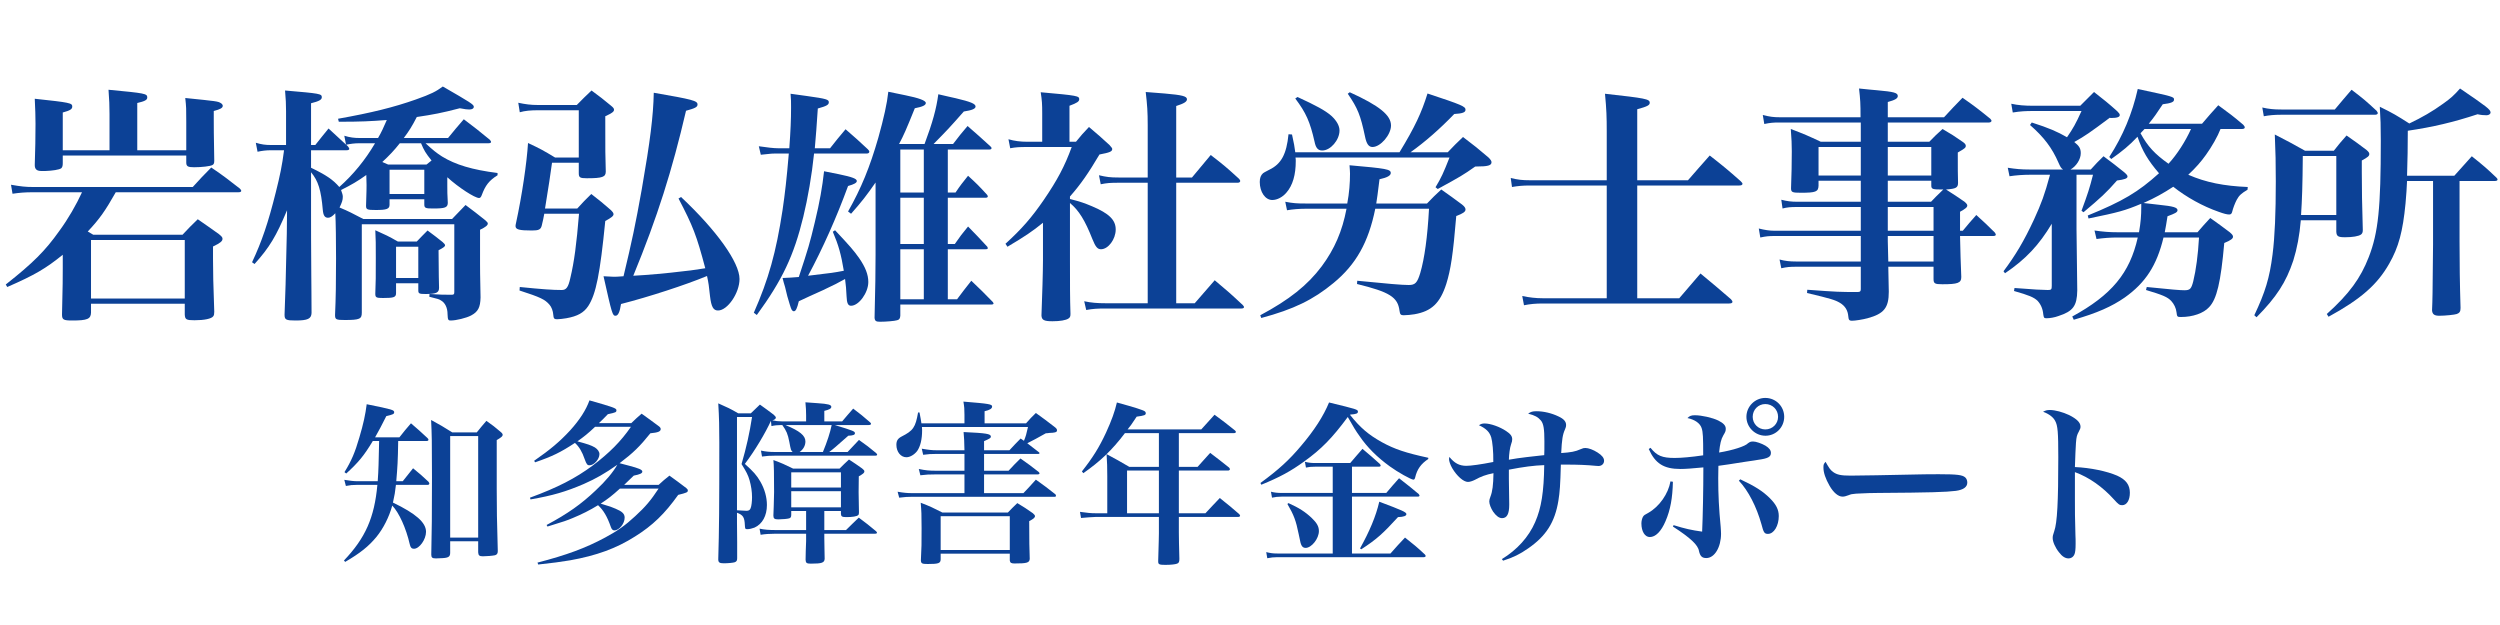 <?xml version="1.0" encoding="UTF-8"?>
<svg xmlns="http://www.w3.org/2000/svg" width="200" height="50" viewBox="0 0 200 50" fill="none">
  <rect width="200" height="50" fill="white"></rect>
  <path d="M194.644 14.48H192.564C192.544 14.98 192.504 15.58 192.444 16.26C192.224 18.54 191.884 19.78 191.144 21.08C190.184 22.78 188.844 23.94 186.284 25.34L186.144 25.12C187.944 23.5 188.844 22.26 189.504 20.56C190.264 18.6 190.464 16.64 190.464 11.26C190.464 9.98 190.444 9.56 190.384 8.54C191.444 9.06 191.744 9.24 192.744 9.88C193.784 9.38 194.584 8.92 195.444 8.3C196.064 7.86 196.304 7.64 196.804 7.08C198.944 8.54 199.244 8.76 199.244 9C199.244 9.12 199.104 9.22 198.924 9.22C198.704 9.22 198.464 9.2 198.204 9.14C196.264 9.78 194.644 10.16 192.624 10.46C192.624 11.98 192.604 12.52 192.564 14.06H196.344L197.744 12.5C198.644 13.22 198.904 13.44 199.704 14.2C199.784 14.28 199.804 14.32 199.804 14.36C199.804 14.44 199.724 14.48 199.564 14.48H196.764V19.34C196.764 21.04 196.784 22.72 196.844 24.64C196.844 24.92 196.764 25.04 196.544 25.12C196.384 25.18 195.604 25.26 195.144 25.26C194.744 25.26 194.584 25.14 194.564 24.82C194.604 23.82 194.604 23.82 194.644 19.58V14.48ZM186.904 17.62H184.064C183.964 18.82 183.764 19.88 183.464 20.84C182.884 22.58 182.124 23.76 180.524 25.38L180.344 25.22C181.224 23.36 181.564 22.24 181.804 20.36C181.984 18.94 182.064 17.06 182.064 14.52C182.064 13.06 182.044 12.18 181.984 10.76C183.044 11.3 183.364 11.48 184.404 12.06H186.704C187.124 11.52 187.264 11.36 187.724 10.84C188.444 11.34 188.664 11.5 189.324 12C189.484 12.14 189.544 12.22 189.544 12.32C189.544 12.48 189.424 12.58 188.944 12.84C188.944 13.28 188.944 13.28 188.944 13.74C188.944 14.96 188.964 16.58 189.024 18.4C189.024 18.58 188.984 18.68 188.884 18.76C188.684 18.9 188.204 18.98 187.604 18.98C187.044 18.98 186.924 18.9 186.904 18.54V17.62ZM186.904 17.2V12.48H184.224C184.204 14.86 184.164 15.98 184.084 17.2H186.904ZM181.104 9.3L180.984 8.6C181.504 8.72 181.904 8.76 182.504 8.76H186.784C187.364 8.06 187.544 7.86 188.124 7.18C189.024 7.86 189.284 8.08 190.124 8.86C190.184 8.96 190.224 9 190.224 9.04C190.224 9.12 190.144 9.18 190.004 9.18H182.504C181.924 9.18 181.524 9.22 181.104 9.3Z" fill="#0C4196"></path>
  <path d="M169.401 18.58H171.121C171.261 17.76 171.301 17.26 171.301 16.54C171.301 16.52 171.301 16.4 171.301 16.3C169.961 16.86 169.501 16.98 167.081 17.48L167.021 17.24C169.821 16.1 171.061 15.36 172.721 13.86C171.841 12.84 171.381 12.06 171.001 10.94C170.341 11.64 169.801 12.08 168.901 12.72L168.741 12.56C169.841 10.86 170.581 9.08 171.021 7.12C173.921 7.74 173.921 7.74 173.921 7.98C173.921 8.16 173.681 8.26 173.021 8.34C172.521 9.1 172.321 9.38 171.901 9.9H176.161C176.721 9.24 176.901 9.04 177.461 8.42C178.361 9.08 178.641 9.28 179.461 9.98C179.541 10.06 179.581 10.14 179.581 10.2C179.581 10.28 179.481 10.32 179.341 10.32H177.641C177.421 10.9 176.941 11.74 176.481 12.38C176.081 12.94 175.681 13.4 175.061 13.98C176.481 14.6 177.921 14.88 179.821 14.96L179.801 15.18C179.321 15.46 179.121 15.64 178.941 15.98C178.801 16.24 178.641 16.66 178.581 16.92C178.541 17.1 178.461 17.16 178.341 17.16C178.161 17.16 177.921 17.1 177.481 16.94C176.221 16.5 174.921 15.78 173.861 14.94C173.061 15.46 172.421 15.82 171.481 16.24C172.421 16.34 172.421 16.34 172.701 16.38C173.881 16.5 174.201 16.6 174.201 16.82C174.201 16.98 174.001 17.08 173.401 17.3C173.301 17.92 173.261 18.18 173.181 18.58H175.801C176.241 18.08 176.361 17.92 176.821 17.44C177.521 17.94 177.721 18.08 178.381 18.58C178.561 18.74 178.641 18.82 178.641 18.94C178.641 19.08 178.481 19.22 177.941 19.44C177.661 22.6 177.341 23.94 176.721 24.58C176.281 25.06 175.421 25.36 174.481 25.36C174.181 25.36 174.161 25.34 174.121 24.98C174.081 24.64 173.921 24.32 173.701 24.08C173.401 23.76 173.021 23.6 171.681 23.2L171.741 22.96C173.661 23.16 174.441 23.22 174.741 23.22C175.201 23.22 175.301 23.12 175.461 22.5C175.681 21.6 175.841 20.4 175.921 19H173.081C172.541 21.24 171.641 22.62 169.981 23.8C168.941 24.52 167.781 25.04 165.901 25.58L165.781 25.32C168.921 23.6 170.381 21.86 171.021 19H169.401C168.821 19 168.301 19.04 167.721 19.12L167.561 18.44C168.261 18.54 168.741 18.58 169.401 18.58ZM175.281 10.32H171.561C171.421 10.48 171.381 10.52 171.241 10.66C171.821 11.72 172.381 12.32 173.481 13.1C174.161 12.36 174.841 11.3 175.281 10.32ZM168.861 9.44L168.781 9.42C167.201 10.6 166.801 10.88 165.941 11.36C166.341 11.68 166.461 11.88 166.461 12.26C166.461 12.74 166.101 13.3 165.641 13.56H167.261C167.701 13.08 167.821 12.94 168.281 12.5C169.041 13.06 169.261 13.24 169.961 13.8C170.141 13.96 170.201 14.04 170.201 14.12C170.201 14.28 169.961 14.36 169.361 14.44C168.481 15.44 168.081 15.8 166.681 16.98L166.521 16.86C167.021 15.5 167.161 15.08 167.441 13.98H166.121V18.34C166.161 22.2 166.161 22.2 166.181 23.24C166.161 24.48 165.841 24.9 164.681 25.28C164.361 25.4 163.981 25.46 163.721 25.46C163.521 25.46 163.501 25.42 163.461 25.14C163.421 24.7 163.261 24.34 163.001 24.06C162.701 23.78 162.321 23.62 161.121 23.28L161.161 23.04C163.061 23.18 163.061 23.18 163.821 23.2C164.101 23.2 164.141 23.16 164.141 22.86V17.9C163.121 19.6 162.081 20.72 160.401 21.86L160.281 21.7C161.241 20.42 161.921 19.28 162.721 17.56C163.321 16.24 163.561 15.6 164.001 13.98H162.401C161.841 13.98 161.281 14.02 160.761 14.1L160.621 13.42C161.261 13.52 161.701 13.56 162.341 13.56H165.041C164.881 13.44 164.841 13.38 164.681 13.02C164.161 11.82 163.501 10.96 162.401 10L162.541 9.8C163.921 10.24 164.601 10.54 165.361 10.98C165.841 10.28 166.061 9.9 166.521 8.88H162.681C162.041 8.88 161.641 8.9 161.021 9L160.901 8.3C161.461 8.42 161.981 8.46 162.641 8.46H166.421C166.941 7.94 166.941 7.94 167.521 7.36C168.361 8.02 168.621 8.22 169.381 8.9C169.521 9.04 169.581 9.12 169.581 9.2C169.581 9.36 169.381 9.44 168.861 9.44Z" fill="#0C4196"></path>
  <path d="M148.863 16.56H143.763C143.243 16.56 142.983 16.58 142.603 16.68L142.503 15.98C142.983 16.1 143.303 16.14 143.783 16.14H148.863V14.46H145.483V14.86C145.463 15.34 145.263 15.42 144.063 15.42C143.383 15.42 143.283 15.38 143.283 15.06C143.323 13.96 143.343 13.1 143.343 12.1C143.343 11.54 143.323 11.12 143.263 10.32C144.323 10.72 144.643 10.86 145.663 11.34H148.863V10.64C148.863 10.44 148.863 10.3 148.863 9.8H142.363C141.843 9.8 141.623 9.82 141.143 9.92L141.023 9.2C141.583 9.34 141.883 9.38 142.363 9.38H148.843C148.843 8.26 148.823 7.98 148.723 7.08C149.343 7.14 149.843 7.2 150.163 7.22C151.503 7.34 151.823 7.42 151.823 7.68C151.823 7.88 151.603 8 151.023 8.16V9.38H155.523C156.163 8.68 156.363 8.48 157.003 7.82C158.003 8.52 158.283 8.74 159.223 9.5C159.283 9.58 159.323 9.62 159.323 9.66C159.323 9.74 159.223 9.8 159.123 9.8H151.023V11.34H154.343C154.783 10.88 154.923 10.76 155.403 10.32C156.123 10.74 156.343 10.88 157.003 11.34C157.183 11.46 157.263 11.56 157.263 11.66C157.263 11.82 157.183 11.88 156.623 12.2C156.623 13.78 156.623 13.78 156.643 14.62C156.643 15.02 156.483 15.1 155.683 15.16C156.523 15.7 156.523 15.7 157.163 16.14C157.323 16.28 157.383 16.36 157.383 16.44C157.383 16.58 157.243 16.7 156.803 16.94V18.46H157.023C157.483 17.9 157.643 17.72 158.103 17.2C158.763 17.8 158.963 17.98 159.583 18.6C159.623 18.66 159.663 18.72 159.663 18.78C159.663 18.84 159.583 18.88 159.463 18.88H156.803C156.843 20.38 156.843 20.84 156.903 22.16C156.903 22.64 156.623 22.74 155.383 22.74C154.783 22.74 154.683 22.68 154.683 22.32V21.34H151.063C151.083 22.5 151.083 22.5 151.103 23.34C151.103 24.62 150.723 25.1 149.403 25.46C149.023 25.56 148.423 25.66 148.143 25.66C147.943 25.66 147.883 25.58 147.863 25.3C147.823 24.84 147.623 24.48 147.183 24.22C146.803 24 146.503 23.9 144.563 23.44L144.583 23.18C147.063 23.36 147.163 23.36 148.563 23.36C148.583 23.36 148.603 23.36 148.623 23.36C148.803 23.36 148.863 23.3 148.863 23.14V21.34H143.663C143.203 21.34 142.943 21.36 142.503 21.46L142.363 20.76C142.803 20.88 143.183 20.92 143.663 20.92H148.863V18.88H141.963C141.523 18.88 141.283 18.9 140.823 19L140.703 18.28C141.183 18.4 141.563 18.46 141.963 18.46H148.863V16.56ZM148.863 14.04V11.76H145.483V14.04H148.863ZM151.023 16.14H154.483C154.863 15.74 154.863 15.74 155.463 15.16C154.583 15.16 154.503 15.14 154.503 14.82V14.46H151.023V16.14ZM154.503 14.04V11.76H151.023V14.04H154.503ZM151.023 16.56V18.46H154.683V16.56H151.023ZM154.683 18.88H151.023V19.28L151.063 20.92H154.683V18.88Z" fill="#0C4196"></path>
  <path d="M130.979 14.42H135.039C135.799 13.54 136.039 13.28 136.779 12.44C137.879 13.3 138.219 13.58 139.259 14.5C139.359 14.6 139.399 14.66 139.399 14.7C139.399 14.8 139.299 14.84 139.139 14.84H130.979V23.86H134.339C135.079 23 135.319 22.72 136.039 21.88C137.099 22.76 137.439 23.04 138.479 23.94C138.559 24.04 138.599 24.1 138.599 24.14C138.599 24.24 138.499 24.28 138.319 24.28H123.439C122.839 24.28 122.419 24.32 121.919 24.42L121.779 23.68C122.359 23.8 122.859 23.86 123.439 23.86H128.539V14.84H122.399C121.799 14.84 121.419 14.88 120.959 14.96L120.859 14.24C121.439 14.38 121.779 14.42 122.379 14.42H128.539V10.5C128.539 9.38 128.519 8.76 128.399 7.5C131.639 7.86 131.979 7.92 131.979 8.22C131.979 8.42 131.779 8.52 130.979 8.74V14.42Z" fill="#0C4196"></path>
  <path d="M112.841 12.18H115.821C116.321 11.64 116.501 11.48 117.041 10.96C117.961 11.66 118.241 11.88 119.081 12.6C119.261 12.78 119.321 12.88 119.321 12.98C119.321 13.24 119.021 13.32 118.121 13.32H118.021C117.021 14.02 116.881 14.1 115.021 15.12L114.841 14.98C115.321 14.18 115.461 13.86 115.961 12.6H103.641C103.661 12.72 103.661 12.82 103.661 12.88C103.661 13.98 103.421 14.82 102.921 15.4C102.621 15.76 102.181 16 101.781 16C101.221 16 100.781 15.36 100.781 14.56C100.781 14.24 100.861 14.02 101.041 13.86C101.141 13.8 101.141 13.78 101.541 13.58C102.501 13.12 102.921 12.34 103.081 10.74L103.361 10.76C103.521 11.48 103.561 11.72 103.621 12.18H111.961C113.201 10.14 113.721 9.02 114.201 7.48C116.981 8.4 117.241 8.52 117.241 8.78C117.241 9 116.981 9.08 116.341 9.12C115.181 10.32 114.021 11.34 112.841 12.18ZM110.101 16.28H114.161C114.641 15.78 114.801 15.62 115.301 15.16C116.041 15.68 116.261 15.84 116.961 16.36C117.161 16.52 117.241 16.64 117.241 16.76C117.241 16.94 117.041 17.08 116.501 17.28C116.241 20.38 116.061 21.56 115.701 22.72C115.201 24.26 114.521 24.9 113.161 25.14C112.921 25.18 112.521 25.22 112.301 25.22C112.061 25.22 112.001 25.16 111.961 24.86C111.821 23.76 111.161 23.36 108.561 22.72L108.581 22.46C111.001 22.7 112.161 22.8 112.701 22.8C113.221 22.8 113.381 22.62 113.621 21.84C113.961 20.68 114.201 18.94 114.321 16.7H110.021C109.481 19.38 108.481 21.16 106.681 22.64C105.061 23.98 103.501 24.74 100.901 25.44L100.821 25.22C103.141 23.98 104.601 22.82 105.741 21.3C106.761 19.92 107.381 18.5 107.721 16.7H104.421C103.961 16.7 103.421 16.74 102.961 16.82L102.821 16.14C103.441 16.26 103.761 16.28 104.421 16.28H107.781C107.941 15.42 108.001 14.64 108.001 13.88C108.001 13.74 107.981 13.5 107.961 13.22C110.921 13.48 111.261 13.54 111.261 13.84C111.261 14.04 111.001 14.2 110.361 14.34C110.221 15.48 110.161 15.9 110.101 16.28ZM103.621 7.88L103.801 7.76C105.281 8.44 106.021 8.84 106.501 9.26C106.921 9.64 107.161 10.06 107.161 10.44C107.161 11.2 106.441 12.04 105.781 12.04C105.441 12.04 105.261 11.84 105.161 11.32C104.801 9.74 104.481 9.02 103.621 7.88ZM107.821 7.5L107.981 7.38C110.361 8.46 111.281 9.22 111.281 10.04C111.281 10.78 110.441 11.76 109.801 11.76C109.501 11.76 109.321 11.52 109.201 10.92C108.841 9.22 108.621 8.66 107.821 7.5Z" fill="#0C4196"></path>
  <path d="M85.597 15.72V15.92C86.457 16.14 86.737 16.24 87.358 16.5C88.737 17.08 89.257 17.6 89.257 18.36C89.257 19.14 88.657 19.94 88.078 19.94C87.797 19.94 87.638 19.74 87.397 19.14C86.797 17.62 86.317 16.84 85.597 16.24V20.68C85.597 22.74 85.597 23.86 85.638 25.12C85.638 25.32 85.597 25.4 85.478 25.48C85.278 25.62 84.797 25.7 84.198 25.7C83.517 25.7 83.338 25.6 83.317 25.24C83.377 23.62 83.438 21.74 83.438 20.84V17.82C82.578 18.52 81.978 18.92 80.597 19.74L80.438 19.5C81.737 18.32 82.537 17.4 83.498 16C84.578 14.42 85.177 13.3 85.737 11.76H82.157C81.498 11.76 81.257 11.78 80.817 11.86L80.677 11.14C81.157 11.28 81.638 11.34 82.177 11.34H83.377V9.06C83.377 8.32 83.358 8.04 83.257 7.38C86.218 7.64 86.338 7.68 86.338 7.94C86.338 8.12 86.157 8.24 85.558 8.46V11.34H86.078C86.517 10.8 86.638 10.66 87.118 10.16C87.858 10.78 88.078 10.98 88.757 11.6C88.938 11.8 88.978 11.86 88.978 11.92C88.978 12.12 88.797 12.2 87.957 12.36C87.078 13.84 86.478 14.72 85.597 15.72ZM91.817 14.62H89.478C88.817 14.62 88.558 14.64 88.058 14.74L87.918 14.02C88.517 14.16 88.817 14.2 89.478 14.2H91.817V10.02C91.817 8.94 91.778 8.4 91.657 7.36C92.317 7.42 92.838 7.46 93.177 7.48C94.578 7.6 94.957 7.7 94.957 7.94C94.957 8.14 94.718 8.28 94.097 8.48V14.2H95.358C96.017 13.42 96.218 13.18 96.858 12.4C97.877 13.18 98.177 13.44 99.118 14.3C99.198 14.38 99.218 14.44 99.218 14.48C99.218 14.56 99.138 14.62 99.017 14.62H94.097V24.26H95.578C96.338 23.38 96.338 23.38 97.177 22.42C98.157 23.24 98.457 23.5 99.418 24.4C99.498 24.48 99.517 24.52 99.517 24.58C99.517 24.64 99.438 24.68 99.317 24.68H88.498C87.778 24.68 87.438 24.7 86.897 24.8L86.737 24.1C87.297 24.22 87.797 24.26 88.478 24.26H91.817V14.62Z" fill="#0C4196"></path>
  <path d="M75.825 15.4H76.445C76.845 14.8 76.985 14.64 77.445 14.06C78.125 14.68 78.325 14.88 78.965 15.58C79.005 15.64 79.025 15.68 79.025 15.7C79.025 15.78 78.965 15.82 78.845 15.82H75.825V19.52H76.385C76.805 18.92 76.945 18.72 77.445 18.12C78.125 18.82 78.345 19.04 78.985 19.74C79.005 19.78 79.025 19.82 79.025 19.84C79.025 19.92 78.965 19.94 78.825 19.94H75.825V23.94H76.565C77.105 23.22 77.105 23.22 77.705 22.46C78.465 23.18 78.705 23.42 79.425 24.16C79.465 24.22 79.485 24.26 79.485 24.28C79.485 24.32 79.425 24.36 79.345 24.36H72.025V25.26C72.005 25.48 71.945 25.58 71.765 25.62C71.585 25.68 70.865 25.74 70.405 25.74C70.085 25.74 69.985 25.68 69.965 25.42C70.025 22.78 70.045 21.92 70.045 20.38V14.6C69.305 15.66 68.985 16.08 68.085 17.1L67.845 16.92C68.905 15.04 69.585 13.38 70.265 11.02C70.705 9.44 70.965 8.28 71.065 7.34C71.665 7.46 72.125 7.56 72.425 7.62C73.505 7.84 74.065 8.04 74.065 8.24C74.065 8.42 73.805 8.54 73.185 8.66C72.465 10.44 72.305 10.8 71.925 11.52H73.965C74.605 9.8 74.905 8.72 75.065 7.54C75.685 7.68 76.165 7.8 76.465 7.86C77.645 8.14 78.045 8.3 78.045 8.52C78.045 8.7 77.765 8.82 77.105 8.92C75.865 10.32 75.865 10.32 74.685 11.52H76.245C76.725 10.88 76.885 10.7 77.405 10.08C78.205 10.78 78.465 11 79.245 11.72C79.305 11.78 79.325 11.82 79.325 11.84C79.325 11.92 79.265 11.96 79.165 11.96H75.825V15.4ZM72.025 15.82V19.52H73.905V15.82H72.025ZM72.025 15.4H73.905V11.96H72.025V15.4ZM72.025 23.94H73.905V19.94H72.025V23.94ZM62.985 23.7L62.805 22.96C62.725 22.72 62.665 22.48 62.605 22.24C63.165 22.22 63.365 22.2 63.905 22.16C64.685 19.8 64.765 19.52 65.185 17.78C65.585 16.12 65.785 14.96 65.925 13.7C66.465 13.8 66.865 13.9 67.125 13.94C68.185 14.16 68.545 14.3 68.545 14.48C68.545 14.62 68.345 14.74 67.845 14.88C66.905 17.44 65.825 19.86 64.645 22.06C66.665 21.82 66.665 21.82 67.505 21.66C67.285 20.34 67.085 19.62 66.625 18.54L66.805 18.42C68.005 19.7 68.285 20.02 68.725 20.64C69.225 21.36 69.465 21.96 69.465 22.56C69.465 23.42 68.705 24.46 68.085 24.46C67.845 24.46 67.745 24.26 67.725 23.7C67.705 23.14 67.665 22.82 67.605 22.32C67.025 22.64 66.725 22.8 65.825 23.22C64.885 23.64 64.585 23.78 63.905 24.1C63.765 24.68 63.665 24.9 63.505 24.9C63.445 24.9 63.385 24.86 63.325 24.76C63.265 24.66 63.125 24.18 62.985 23.7ZM62.245 11.86H63.145C63.245 10.46 63.285 9.58 63.285 8.58C63.285 8.14 63.285 7.98 63.245 7.5C63.805 7.58 64.265 7.64 64.545 7.68C66.125 7.9 66.305 7.96 66.305 8.18C66.305 8.38 66.145 8.48 65.425 8.68C65.325 10.2 65.285 10.7 65.185 11.86H66.405C66.925 11.2 67.085 11 67.645 10.34C68.445 11.04 68.685 11.24 69.425 11.94C69.505 12.02 69.545 12.08 69.545 12.14C69.545 12.22 69.465 12.28 69.365 12.28H65.125C64.945 14.02 64.625 15.86 64.265 17.34C63.505 20.46 62.585 22.4 60.545 25.2L60.305 25.02C61.485 22.34 62.085 20.2 62.605 16.8C62.805 15.42 62.925 14.38 63.105 12.28H62.065C61.845 12.28 61.745 12.28 60.865 12.38L60.705 11.7C61.365 11.8 61.925 11.86 62.245 11.86Z" fill="#0C4196"></path>
  <path d="M54.282 15.88L54.482 15.76C57.342 18.44 59.162 21 59.162 22.32C59.162 23.44 58.202 24.84 57.442 24.84C57.062 24.84 56.902 24.54 56.802 23.7C56.722 22.92 56.682 22.62 56.562 22.08C54.822 22.8 51.942 23.74 49.682 24.32C49.582 24.98 49.442 25.26 49.242 25.26C49.002 25.26 48.962 25.14 48.282 22.1C48.682 22.12 48.922 22.14 49.082 22.14C49.242 22.14 49.402 22.14 49.882 22.1C50.562 19.26 50.822 18.04 51.342 15.14C52.022 11.24 52.262 9.28 52.302 7.42C55.422 7.96 55.802 8.06 55.802 8.36C55.802 8.56 55.622 8.66 54.882 8.86C53.762 13.66 52.602 17.34 50.662 22.06C51.802 22 53.382 21.86 54.662 21.7C55.202 21.64 55.262 21.64 56.022 21.52C56.162 21.5 56.202 21.5 56.422 21.46C55.722 18.82 55.442 18.1 54.282 15.88ZM43.602 16.68H46.182C46.662 16.16 46.802 16 47.302 15.52C48.022 16.08 48.222 16.24 48.862 16.8C49.022 16.96 49.082 17.04 49.082 17.14C49.082 17.28 48.902 17.42 48.422 17.68C48.002 21.92 47.682 23.52 47.062 24.48C46.702 25.02 46.202 25.3 45.302 25.46C45.062 25.5 44.742 25.54 44.562 25.54C44.342 25.54 44.282 25.48 44.262 25.18C44.242 24.88 44.122 24.56 43.962 24.38C43.602 23.96 43.242 23.78 41.562 23.24L41.582 22.96C43.362 23.14 44.222 23.2 44.942 23.2C45.302 23.2 45.462 22.98 45.622 22.26C45.942 20.92 46.122 19.52 46.322 17.1H43.542C43.482 17.46 43.442 17.6 43.342 18.04C43.262 18.36 43.102 18.44 42.562 18.44C41.522 18.44 41.242 18.36 41.242 18.08C41.242 18.02 41.262 17.92 41.282 17.84C41.762 15.62 42.142 13.04 42.242 11.44C43.182 11.88 43.482 12.04 44.402 12.6H46.302V8.82H43.062C42.442 8.82 42.002 8.86 41.582 8.98L41.462 8.22C42.022 8.34 42.462 8.4 43.042 8.4H46.142C46.642 7.88 46.802 7.74 47.322 7.24C48.022 7.76 48.242 7.92 48.862 8.44C49.062 8.6 49.122 8.68 49.122 8.78C49.122 8.94 48.942 9.06 48.422 9.3C48.422 12.36 48.422 12.36 48.462 13.72C48.462 14.16 48.202 14.26 46.942 14.26C46.402 14.26 46.302 14.2 46.302 13.86V13.02H44.162C44.002 14.14 43.922 14.74 43.602 16.68Z" fill="#0C4196"></path>
  <path d="M28.764 11.04H30.244C30.524 10.56 30.684 10.2 30.944 9.6C29.644 9.7 28.884 9.74 27.104 9.74L27.044 9.5C29.744 9.02 31.504 8.58 33.264 7.96C34.504 7.52 34.884 7.32 35.424 6.92C37.644 8.2 37.904 8.36 37.904 8.54C37.904 8.68 37.764 8.76 37.544 8.76C37.384 8.76 37.204 8.74 36.784 8.66C35.324 9.04 34.684 9.16 33.344 9.36C32.964 10.1 32.724 10.48 32.304 11.04H35.844C36.384 10.38 36.544 10.18 37.104 9.54C38.004 10.22 38.284 10.44 39.184 11.18C39.244 11.26 39.284 11.3 39.284 11.36C39.284 11.42 39.204 11.46 39.084 11.46H34.044C34.624 12 34.924 12.24 35.364 12.52C36.444 13.18 37.764 13.58 39.804 13.84V14.02C39.124 14.44 38.824 14.84 38.544 15.6C38.484 15.76 38.424 15.84 38.324 15.84C37.984 15.84 36.684 15 35.784 14.18C35.784 14.72 35.784 14.78 35.784 14.88C35.784 15.28 35.784 15.54 35.824 16.24C35.804 16.6 35.624 16.68 34.644 16.68C34.024 16.68 33.944 16.64 33.944 16.34V15.94H31.164V16.38C31.164 16.72 30.924 16.8 30.064 16.8C29.364 16.8 29.284 16.76 29.284 16.46C29.324 15.18 29.324 15.1 29.324 14.8C29.324 14.62 29.324 14.6 29.304 14C28.604 14.5 28.124 14.78 27.284 15.2C27.384 15.46 27.424 15.62 27.424 15.74C27.424 16 27.364 16.18 27.164 16.6C27.884 16.9 28.184 17.06 29.064 17.52H36.164C36.624 17.04 36.764 16.9 37.244 16.4C37.944 16.92 38.144 17.08 38.824 17.62C38.964 17.74 39.024 17.82 39.024 17.88C39.024 18.02 38.864 18.16 38.404 18.38V21.08C38.404 21.66 38.404 21.72 38.444 23.8C38.424 24.6 38.244 24.94 37.684 25.24C37.304 25.44 36.484 25.64 36.064 25.64C35.844 25.64 35.824 25.58 35.804 25.14C35.804 24.62 35.604 24.22 35.284 24.04C35.104 23.92 35.044 23.92 34.344 23.74L34.364 23.52C35.264 23.58 35.504 23.58 36.124 23.58C36.304 23.58 36.344 23.54 36.344 23.36V17.94H28.944V25.02C28.944 25.52 28.764 25.6 27.584 25.6C26.884 25.6 26.804 25.56 26.804 25.2C26.864 23.84 26.884 22.6 26.884 20.68C26.884 19.32 26.864 17.74 26.824 17.06C26.584 17.32 26.404 17.42 26.244 17.42C25.984 17.42 25.864 17.24 25.824 16.8C25.684 15.2 25.464 14.48 24.884 13.78V17.14C24.884 18.12 24.884 19.76 24.904 22.06C24.904 22.64 24.924 23.64 24.924 25.04C24.904 25.5 24.624 25.64 23.644 25.64C22.884 25.64 22.764 25.58 22.764 25.18C22.844 23.06 22.844 23.06 22.944 18.68L22.964 16.82C22.084 18.92 21.564 19.78 20.364 21.12L20.164 20.98C20.944 19.32 21.444 17.86 22.064 15.38C22.404 14.02 22.564 13.26 22.724 12.02H21.664C21.304 12.02 20.964 12.06 20.604 12.14L20.464 11.42C20.924 11.56 21.244 11.6 21.664 11.6H22.884V8.9C22.884 8.3 22.864 7.96 22.804 7.24C25.604 7.48 25.744 7.5 25.744 7.78C25.744 7.98 25.524 8.1 24.884 8.26V11.6H25.224C25.684 11.02 25.824 10.84 26.284 10.28C26.844 10.8 27.364 11.28 27.844 11.72C27.904 11.82 27.944 11.86 27.944 11.9C27.944 11.98 27.864 12.02 27.724 12.02H24.884C24.884 12.36 24.884 12.6 24.884 12.82C24.884 13.04 24.884 13.22 24.884 13.42C26.124 14.02 26.644 14.38 27.144 14.96C28.264 13.96 29.204 12.82 30.004 11.46H28.764C28.364 11.46 28.064 11.5 27.684 11.58L27.544 10.86C28.004 11 28.344 11.04 28.764 11.04ZM30.584 12.96L31.044 13.16H34.124L34.524 12.84C34.044 12.24 33.924 12.04 33.684 11.46H31.984C31.524 12.04 31.164 12.42 30.584 12.96ZM33.944 15.52V13.58H31.164V15.52H33.944ZM31.684 22.66V23.44C31.684 23.78 31.524 23.84 30.644 23.84C30.104 23.84 30.024 23.8 30.024 23.5C30.064 22.46 30.064 22.26 30.064 20.62C30.064 19.42 30.064 19.22 30.024 18.42C30.824 18.78 31.064 18.88 31.824 19.32H33.344C33.704 18.94 33.824 18.82 34.204 18.44C34.744 18.84 34.904 18.96 35.404 19.36C35.544 19.48 35.604 19.56 35.604 19.62C35.604 19.72 35.504 19.8 35.084 20.02C35.104 22.3 35.104 22.3 35.124 23.02C35.124 23.42 34.904 23.52 34.044 23.52C33.524 23.52 33.464 23.48 33.464 23.22V22.66H31.684ZM31.684 19.74V22.24H33.464V19.74H31.684Z" fill="#0C4196"></path>
  <path d="M8.761 12.02V9.12C8.761 8.42 8.741 8.02 8.681 7.18C11.601 7.46 11.781 7.48 11.781 7.8C11.781 8 11.581 8.1 10.981 8.24V12.02H14.901V9.72C14.901 8.68 14.901 8.58 14.821 7.84C17.361 8.1 17.441 8.1 17.681 8.26C17.761 8.3 17.821 8.4 17.821 8.46C17.821 8.64 17.621 8.74 17.101 8.88C17.101 9.2 17.101 9.5 17.101 9.62C17.101 10.34 17.101 10.44 17.141 12.86C17.141 13.06 17.101 13.14 17.001 13.2C16.821 13.3 16.141 13.38 15.521 13.38C15.021 13.38 14.901 13.3 14.901 13V12.44H5.021V13.06C5.021 13.28 4.981 13.38 4.901 13.46C4.741 13.58 4.181 13.66 3.621 13.68C3.541 13.68 3.541 13.68 3.381 13.68C3.361 13.68 3.341 13.68 3.321 13.68C2.941 13.68 2.781 13.54 2.781 13.2C2.821 11.7 2.841 11.24 2.841 9.9C2.841 9.3 2.821 8.78 2.781 7.9C5.581 8.2 5.781 8.24 5.781 8.52C5.781 8.74 5.601 8.84 5.021 9V12.02H8.761ZM6.561 15.38H2.641C1.961 15.38 1.541 15.42 1.001 15.5L0.881 14.78C1.681 14.92 2.061 14.96 2.641 14.96H15.421C16.041 14.28 16.241 14.06 16.901 13.4C17.901 14.08 18.201 14.32 19.181 15.08C19.261 15.16 19.301 15.22 19.301 15.26C19.301 15.34 19.221 15.38 19.081 15.38H9.261C8.421 16.86 7.981 17.5 7.021 18.52C7.261 18.66 7.261 18.66 7.461 18.78H14.601C15.101 18.24 15.261 18.08 15.821 17.54C16.581 18.06 16.821 18.24 17.501 18.72C17.721 18.9 17.801 18.98 17.801 19.1C17.801 19.3 17.621 19.44 17.041 19.72C17.041 20.16 17.041 20.4 17.041 20.7C17.041 21.64 17.061 22.86 17.141 24.94C17.141 25.12 17.121 25.22 17.061 25.3C16.921 25.5 16.341 25.62 15.561 25.62C14.901 25.62 14.801 25.56 14.781 25.16V24.3H7.281V25.02C7.261 25.52 6.981 25.64 5.781 25.64C5.081 25.64 4.961 25.58 4.961 25.16C5.021 22.48 5.021 22.48 5.021 21.46V20.38C3.661 21.48 2.781 22 0.581 22.96L0.461 22.76C2.641 21.04 3.621 20.06 4.741 18.48C5.461 17.5 6.101 16.38 6.561 15.38ZM7.281 19.2V23.88H14.781V19.2H7.281Z" fill="#0C4196"></path>
  <path d="M163.445 32.94C163.655 32.828 163.767 32.8 163.991 32.8C164.411 32.8 165.027 32.968 165.531 33.206C166.147 33.514 166.441 33.808 166.441 34.13C166.441 34.256 166.413 34.326 166.315 34.508C166.147 34.816 166.119 34.928 166.077 35.432C166.049 35.712 166.021 36.622 165.993 37.364C167.253 37.42 168.555 37.7 169.367 38.05C170.081 38.372 170.389 38.792 170.389 39.422C170.389 40.024 170.137 40.416 169.773 40.416C169.563 40.416 169.479 40.36 169.115 39.954C168.219 38.96 167.141 38.19 165.993 37.77C165.993 37.938 165.993 38.666 165.993 39.968C165.993 41.144 165.993 41.144 166.035 42.81C166.049 43.048 166.049 43.244 166.049 43.482C166.049 43.944 166.021 44.168 165.965 44.322C165.881 44.546 165.699 44.672 165.475 44.672C165.223 44.672 164.971 44.518 164.719 44.182C164.425 43.818 164.215 43.342 164.215 43.048C164.215 42.88 164.229 42.824 164.341 42.488C164.579 41.802 164.663 40.178 164.663 36.594C164.663 34.578 164.621 34.046 164.411 33.668C164.257 33.374 163.935 33.122 163.445 32.94Z" fill="#0C4196"></path>
  <path d="M146.043 36.944C146.337 37.462 146.421 37.588 146.645 37.756C146.953 37.98 147.275 38.05 148.045 38.05C148.605 38.05 151.167 38.008 153.589 37.952C153.827 37.938 154.737 37.938 155.157 37.938C156.557 37.938 156.991 37.994 157.215 38.19C157.327 38.288 157.383 38.442 157.383 38.61C157.383 38.96 157.075 39.184 156.473 39.268C155.689 39.366 154.457 39.408 150.229 39.436C149.585 39.436 149.515 39.45 148.493 39.492C148.157 39.52 148.087 39.534 147.877 39.618C147.667 39.702 147.527 39.73 147.401 39.73C147.065 39.73 146.687 39.422 146.365 38.862C146.043 38.302 145.875 37.812 145.875 37.406C145.875 37.168 145.889 37.126 146.043 36.944Z" fill="#0C4196"></path>
  <path d="M131.9 35.922L132.04 35.824C132.558 36.468 132.978 36.636 133.972 36.636C134.49 36.636 135.303 36.566 136.255 36.426C136.255 34.97 136.241 34.578 136.129 34.242C136.003 33.864 135.596 33.57 134.994 33.444C135.176 33.262 135.316 33.22 135.596 33.22C136.128 33.22 136.996 33.416 137.458 33.64C137.878 33.85 138.061 34.046 138.061 34.298C138.061 34.48 138.033 34.55 137.865 34.83C137.683 35.138 137.598 35.516 137.528 36.202C138.634 36.02 139.629 35.698 139.839 35.46C139.993 35.348 140.062 35.32 140.258 35.32C140.468 35.32 140.931 35.474 141.239 35.656C141.533 35.838 141.673 36.02 141.673 36.23C141.673 36.552 141.448 36.678 140.622 36.79C140.538 36.804 140.231 36.86 139.699 36.93C138.551 37.112 137.822 37.224 137.472 37.266C137.458 38.008 137.458 38.05 137.458 38.274C137.458 39.576 137.514 40.696 137.654 42.138C137.668 42.39 137.683 42.53 137.683 42.698C137.683 43.776 137.165 44.644 136.507 44.644C136.17 44.644 136.016 44.504 135.918 44.084C135.848 43.608 135.246 43.034 133.832 42.124L133.888 42.012C134.84 42.306 135.289 42.404 136.171 42.53C136.227 41.326 136.269 39.156 136.269 37.392C135.373 37.476 134.855 37.518 134.435 37.518C133.105 37.518 132.418 37.084 131.9 35.922ZM133.636 38.512L133.832 38.54C133.804 39.828 133.636 40.78 133.244 41.69C132.894 42.516 132.446 42.964 131.984 42.964C131.592 42.964 131.312 42.516 131.312 41.872C131.312 41.676 131.368 41.466 131.438 41.34C131.522 41.214 131.564 41.186 131.858 41.032C132.754 40.528 133.468 39.492 133.636 38.512ZM139.11 38.456L139.222 38.344C140.412 38.904 141.029 39.296 141.603 39.87C142.093 40.36 142.302 40.78 142.302 41.284C142.302 42.068 141.911 42.712 141.435 42.712C141.155 42.712 141.084 42.6 140.916 41.942C140.524 40.542 139.866 39.254 139.11 38.456ZM141.224 31.834C142.064 31.834 142.736 32.506 142.736 33.346C142.736 34.186 142.065 34.858 141.239 34.858C140.399 34.858 139.713 34.172 139.713 33.346C139.713 32.52 140.398 31.834 141.224 31.834ZM141.224 32.324C140.664 32.324 140.216 32.772 140.216 33.346C140.216 33.906 140.664 34.354 141.224 34.354C141.798 34.354 142.246 33.906 142.246 33.346C142.246 32.772 141.798 32.324 141.224 32.324Z" fill="#0C4196"></path>
  <path d="M120.248 44.854L120.15 44.728C121.368 43.986 122.292 42.964 122.81 41.774C123.314 40.626 123.51 39.338 123.538 37.21C122.712 37.238 121.858 37.35 120.71 37.574C120.71 37.658 120.71 37.714 120.71 37.728V38.33C120.71 38.778 120.724 39.842 120.738 40.304C120.738 40.346 120.738 40.374 120.738 40.388C120.738 41.116 120.556 41.452 120.164 41.452C119.926 41.452 119.688 41.27 119.45 40.934C119.268 40.654 119.142 40.332 119.142 40.108C119.142 39.996 119.17 39.912 119.24 39.716C119.394 39.324 119.464 38.806 119.478 37.854C118.848 37.98 118.484 38.12 117.994 38.386C117.798 38.484 117.588 38.554 117.434 38.554C117.084 38.554 116.552 38.092 116.174 37.448C116.02 37.182 115.922 36.888 115.922 36.72C115.922 36.678 115.936 36.622 115.95 36.552C116.356 37.056 116.748 37.266 117.308 37.266C117.658 37.266 118.484 37.154 119.464 36.958C119.478 36.132 119.394 35.306 119.296 34.984C119.156 34.55 118.89 34.284 118.316 34.018C118.484 33.906 118.596 33.878 118.778 33.878C119.24 33.878 119.982 34.144 120.486 34.48C120.85 34.718 120.976 34.9 120.976 35.138C120.976 35.278 120.962 35.32 120.878 35.572C120.794 35.81 120.724 36.314 120.71 36.776C121.2 36.692 121.55 36.636 122.152 36.566C122.32 36.552 122.32 36.552 123.146 36.454C123.342 36.44 123.342 36.44 123.538 36.412C123.552 36.202 123.552 35.838 123.552 35.306C123.552 34.312 123.482 33.892 123.272 33.64C123.048 33.374 122.782 33.22 122.25 33.094C122.46 32.94 122.614 32.898 122.922 32.898C123.482 32.898 124.14 33.052 124.686 33.318C125.106 33.514 125.288 33.724 125.288 34.004C125.288 34.116 125.274 34.172 125.204 34.34C125.008 34.774 124.952 35.152 124.896 36.244C125.68 36.188 126.016 36.132 126.45 35.936C126.646 35.852 126.702 35.838 126.828 35.838C127.08 35.838 127.458 35.978 127.808 36.202C128.158 36.426 128.326 36.636 128.326 36.86C128.326 37.098 128.144 37.28 127.878 37.28C127.822 37.28 127.752 37.28 127.654 37.266C126.968 37.196 126.184 37.168 125.316 37.168C125.232 37.168 125.064 37.168 124.868 37.168C124.826 38.792 124.784 39.366 124.672 40.052C124.392 41.774 123.692 42.88 122.25 43.874C121.592 44.336 121.046 44.602 120.248 44.854Z" fill="#0C4196"></path>
  <path d="M108.158 39.436H110.902C111.336 38.918 111.476 38.764 111.924 38.26C112.61 38.792 112.82 38.96 113.492 39.52C113.534 39.576 113.562 39.618 113.562 39.646C113.562 39.702 113.506 39.73 113.422 39.73H108.158V44.28H111.238C111.742 43.706 111.896 43.538 112.4 43.006C113.128 43.58 113.338 43.748 113.996 44.364C114.038 44.406 114.052 44.448 114.052 44.49C114.052 44.532 113.982 44.574 113.912 44.574H102.18C101.914 44.574 101.662 44.602 101.382 44.658L101.298 44.168C101.634 44.252 101.844 44.28 102.18 44.28H106.618V39.73H102.53C102.236 39.73 102.012 39.758 101.76 39.814L101.676 39.338C101.97 39.408 102.18 39.436 102.53 39.436H106.618V37.336H105.19C104.896 37.336 104.742 37.35 104.476 37.406L104.392 36.944C104.686 37.014 104.882 37.042 105.204 37.042H108.018C108.438 36.538 108.578 36.398 108.998 35.908C109.614 36.426 109.796 36.58 110.384 37.112C110.426 37.168 110.454 37.21 110.454 37.252C110.454 37.294 110.398 37.336 110.314 37.336H108.158V39.436ZM114.262 36.622V36.72C113.688 37.098 113.366 37.532 113.212 38.204C113.184 38.316 113.142 38.372 113.072 38.372C112.89 38.372 111.812 37.77 111.182 37.308C110.174 36.58 109.362 35.768 108.774 34.9C108.466 34.48 108.27 34.144 107.822 33.36C106.59 35.026 105.708 35.936 104.336 36.916C103.258 37.7 102.376 38.176 100.906 38.778L100.836 38.638C102.292 37.574 103.146 36.79 104.084 35.67C105.134 34.438 105.876 33.29 106.324 32.198C108.564 32.744 108.634 32.758 108.634 32.94C108.634 33.08 108.48 33.136 108.032 33.164L108.004 33.192C108.816 34.214 109.474 34.774 110.552 35.376C111.574 35.936 112.456 36.23 114.262 36.622ZM102.992 40.318L103.076 40.248C103.916 40.626 104.42 40.948 104.938 41.438C105.358 41.844 105.512 42.124 105.512 42.488C105.512 43.09 104.924 43.832 104.448 43.832C104.294 43.832 104.182 43.762 104.112 43.608C104.056 43.482 104.042 43.468 103.888 42.698C103.678 41.662 103.51 41.2 102.992 40.318ZM108.9 43.944L108.802 43.874C109.558 42.516 110.076 41.298 110.342 40.136C112.204 40.836 112.512 40.976 112.512 41.13C112.512 41.27 112.302 41.354 111.84 41.368C110.636 42.684 110.146 43.132 108.9 43.944Z" fill="#0C4196"></path>
  <path d="M94.308 34.648V37.35H95.806C96.24 36.874 96.38 36.72 96.814 36.23C97.472 36.734 97.682 36.888 98.326 37.406C98.368 37.462 98.396 37.504 98.396 37.532C98.396 37.588 98.326 37.644 98.256 37.644H94.308V41.06H96.436C96.926 40.528 97.08 40.374 97.584 39.842C98.27 40.388 98.48 40.556 99.138 41.13C99.18 41.186 99.208 41.228 99.208 41.256C99.208 41.312 99.152 41.354 99.054 41.354H94.308V42.586C94.308 42.796 94.322 43.86 94.35 44.714C94.35 44.952 94.308 45.036 94.168 45.092C94.028 45.148 93.664 45.19 93.23 45.19C92.74 45.19 92.656 45.148 92.656 44.924C92.656 44.91 92.656 44.882 92.656 44.854C92.698 43.258 92.712 42.992 92.712 42.67V41.354H87.672C87.476 41.354 86.762 41.41 86.482 41.438L86.398 40.948C87.014 41.032 87.252 41.06 87.672 41.06H88.582V38.092C88.582 37.322 88.568 37.028 88.526 36.328C89.338 36.762 89.576 36.902 90.346 37.35H92.712V34.648H89.996C88.946 36.034 88.008 36.916 86.664 37.854L86.552 37.714C87.434 36.594 87.938 35.782 88.484 34.606C88.932 33.626 89.184 32.926 89.352 32.198C90.766 32.59 91.452 32.8 91.592 32.912C91.634 32.94 91.662 32.996 91.662 33.052C91.662 33.206 91.564 33.248 90.934 33.332C90.528 33.948 90.43 34.088 90.206 34.354H96.1C96.45 33.962 96.814 33.57 97.164 33.178C97.892 33.71 98.102 33.878 98.802 34.438C98.844 34.48 98.872 34.522 98.872 34.55C98.872 34.606 98.816 34.648 98.732 34.648H94.308ZM92.712 37.644H90.164V41.06H92.712V37.644Z" fill="#0C4196"></path>
  <path d="M84.213 34.62L83.947 34.634C83.863 34.648 83.765 34.662 83.667 34.662C82.813 35.138 82.813 35.138 82.183 35.46C82.491 35.698 82.659 35.824 83.107 36.174C83.149 36.202 83.163 36.23 83.163 36.258C83.163 36.286 83.121 36.314 83.079 36.314H78.725V37.658H80.685C81.091 37.224 81.217 37.084 81.637 36.678C82.253 37.112 82.449 37.252 83.093 37.756C83.135 37.798 83.163 37.84 83.163 37.868C83.163 37.91 83.107 37.952 83.023 37.952H78.725V39.45H81.875C82.309 38.988 82.449 38.848 82.869 38.372C83.555 38.862 83.765 39.016 84.437 39.548C84.465 39.604 84.479 39.632 84.479 39.66C84.479 39.716 84.437 39.744 84.367 39.744H72.929C72.607 39.744 72.383 39.758 71.935 39.814L71.809 39.338C72.271 39.422 72.607 39.45 72.929 39.45H77.157V37.952H74.875C74.301 37.952 74.105 37.966 73.629 38.022L73.503 37.518C74.049 37.63 74.329 37.658 74.875 37.658H77.157V36.314H74.903C74.469 36.314 74.287 36.328 73.853 36.384L73.741 35.894C74.287 35.992 74.567 36.02 74.903 36.02H77.157C77.143 35.25 77.129 35.054 77.087 34.564C78.893 34.648 79.271 34.704 79.271 34.928C79.271 35.04 79.173 35.096 78.725 35.292V36.02H80.755C81.133 35.614 81.245 35.488 81.651 35.082L81.917 35.264C82.071 34.872 82.099 34.788 82.239 34.158H73.755C73.769 34.284 73.769 34.312 73.769 34.41C73.769 35.152 73.629 35.712 73.377 36.076C73.153 36.37 72.803 36.58 72.509 36.58C72.061 36.58 71.711 36.146 71.711 35.586C71.711 35.264 71.823 35.082 72.117 34.928C73.055 34.452 73.237 34.2 73.447 32.996H73.559C73.643 33.43 73.671 33.57 73.713 33.864H77.157V33.178C77.157 32.73 77.143 32.548 77.073 32.128C79.145 32.296 79.369 32.338 79.369 32.52C79.369 32.688 79.187 32.8 78.767 32.898V33.864H82.085C82.421 33.486 82.519 33.374 82.869 33.038C83.527 33.514 83.723 33.654 84.353 34.144C84.507 34.256 84.563 34.34 84.563 34.424C84.563 34.466 84.535 34.522 84.507 34.55C84.465 34.578 84.353 34.606 84.213 34.62ZM75.253 44.294V44.756C75.239 45.064 75.085 45.12 74.217 45.12C73.755 45.12 73.685 45.078 73.671 44.826C73.727 43.804 73.727 43.496 73.727 42.25C73.727 41.13 73.713 40.892 73.657 40.22C74.427 40.514 74.651 40.626 75.393 41.004H80.629C80.951 40.668 81.049 40.57 81.385 40.248C81.945 40.584 82.113 40.696 82.631 41.06C82.743 41.158 82.799 41.228 82.799 41.284C82.799 41.41 82.687 41.508 82.337 41.69C82.337 43.202 82.351 44.028 82.379 44.714C82.351 45.022 82.155 45.078 81.161 45.078C80.895 45.078 80.811 45.022 80.783 44.84V44.294H75.253ZM75.253 41.298V44H80.783V41.298H75.253Z" fill="#0C4196"></path>
  <path d="M59.057 33.066H60.065C60.387 32.758 60.485 32.66 60.793 32.366C61.283 32.716 61.437 32.828 61.899 33.178C62.039 33.304 62.067 33.36 62.067 33.416C62.067 33.5 61.969 33.584 61.787 33.626C62.039 33.682 62.277 33.71 62.543 33.71H64.489V33.22C64.489 32.856 64.475 32.632 64.433 32.184C64.839 32.212 65.189 32.24 65.399 32.254C66.253 32.31 66.505 32.38 66.505 32.548C66.505 32.688 66.337 32.772 65.945 32.87V33.71H67.373C67.737 33.276 67.863 33.136 68.255 32.688C68.843 33.136 69.025 33.276 69.585 33.766C69.655 33.822 69.683 33.864 69.683 33.906C69.683 33.962 69.613 34.004 69.487 34.004H66.785C68.297 34.466 68.395 34.508 68.395 34.662C68.395 34.788 68.241 34.844 67.863 34.858C66.813 35.782 66.729 35.866 66.337 36.16H67.807C68.199 35.74 68.311 35.614 68.717 35.194C69.333 35.628 69.515 35.768 70.089 36.244C70.145 36.3 70.173 36.342 70.173 36.37C70.173 36.426 70.117 36.454 70.019 36.454H62.025C61.563 36.454 61.353 36.468 60.961 36.524L60.877 36.048C61.283 36.132 61.563 36.16 62.025 36.16H63.411C63.271 36.02 63.271 36.02 63.145 35.348C63.019 34.704 62.921 34.48 62.585 34.004H62.473C62.221 34.004 61.941 34.032 61.717 34.088L61.675 33.668C61.227 34.648 60.387 36.062 59.589 37.112C60.261 37.714 60.541 38.022 60.835 38.54C61.171 39.128 61.353 39.772 61.353 40.402C61.353 41.256 60.989 41.928 60.359 42.208C60.177 42.278 59.953 42.334 59.785 42.334C59.617 42.334 59.603 42.306 59.589 42.012C59.561 41.382 59.449 41.2 58.959 41.018V41.802C58.959 42.348 58.959 42.362 58.973 43.384C58.973 43.664 58.973 44.084 58.973 44.658C58.973 44.84 58.931 44.924 58.777 44.98C58.665 45.022 58.231 45.064 57.909 45.064C57.559 45.064 57.461 44.994 57.461 44.742C57.531 42.39 57.545 40.57 57.545 35.418C57.545 34.186 57.531 33.416 57.461 32.268C58.189 32.59 58.413 32.688 59.057 33.066ZM66.533 34.004H62.837C63.985 34.48 64.433 34.844 64.433 35.32C64.433 35.642 64.265 35.95 63.971 36.16H65.833C66.169 35.348 66.421 34.578 66.533 34.004ZM58.959 33.36V40.822C59.281 40.836 59.631 40.864 59.715 40.864C59.897 40.864 59.995 40.808 60.051 40.654C60.121 40.486 60.163 40.108 60.163 39.772C60.163 39.338 60.093 38.876 59.967 38.428C59.855 38.022 59.701 37.728 59.323 37.126C59.715 35.782 59.967 34.634 60.163 33.36H58.959ZM65.945 42.404H67.681C68.129 41.97 68.255 41.83 68.703 41.41C69.305 41.858 69.501 42.012 70.089 42.502C70.145 42.558 70.159 42.6 70.159 42.614C70.159 42.67 70.103 42.698 69.991 42.698H65.945V43.048C65.945 43.174 65.945 43.496 65.959 43.958C65.959 44.126 65.973 44.364 65.973 44.7C65.959 45.022 65.749 45.092 64.867 45.092C64.531 45.092 64.461 45.036 64.447 44.784C64.447 44.476 64.461 44.224 64.461 44.07C64.475 43.664 64.489 43.384 64.489 43.286V42.698H62.011C61.563 42.698 61.199 42.726 60.849 42.782L60.765 42.292C61.143 42.376 61.535 42.404 62.039 42.404H64.489V40.878H63.299V41.186C63.299 41.354 63.257 41.424 63.145 41.466C63.033 41.508 62.557 41.55 62.263 41.55C61.955 41.55 61.871 41.48 61.871 41.242C61.885 40.92 61.885 40.654 61.899 40.486C61.913 39.87 61.927 39.478 61.927 39.366C61.927 37.826 61.913 37.238 61.871 36.804C62.557 37.056 62.767 37.154 63.453 37.49H67.163C67.485 37.168 67.583 37.07 67.919 36.762C68.395 37.07 68.535 37.168 68.969 37.476C69.109 37.588 69.151 37.644 69.151 37.714C69.151 37.826 69.053 37.91 68.703 38.106C68.689 39.184 68.689 39.184 68.689 39.38C68.689 39.772 68.689 39.786 68.717 40.99C68.717 41.116 68.703 41.172 68.647 41.214C68.549 41.312 68.185 41.368 67.723 41.368C67.373 41.368 67.289 41.326 67.275 41.116V40.878H65.945V42.404ZM63.299 39.002H67.275V37.784H63.299V39.002ZM67.275 39.296H63.299V40.584H67.275V39.296Z" fill="#0C4196"></path>
  <path d="M49.93 38.792H52.688C53.052 38.456 53.164 38.358 53.556 38.05C54.144 38.47 54.326 38.61 54.9 39.044C54.998 39.128 55.026 39.17 55.026 39.24C55.026 39.38 54.942 39.422 54.256 39.59C53.178 41.102 52.212 42.04 50.798 42.922C49.3 43.874 47.718 44.448 45.604 44.826C44.848 44.952 44.218 45.036 43.056 45.162L43 45.008C45.324 44.406 46.85 43.846 48.432 42.992C49.398 42.474 50.028 42.026 50.812 41.298C51.638 40.542 52.072 40.024 52.688 39.086H49.594C48.978 39.646 48.614 39.926 48.054 40.29C48.81 40.514 48.992 40.584 49.244 40.696C49.776 40.92 49.972 41.102 49.972 41.41C49.972 41.886 49.538 42.432 49.146 42.432C49.02 42.432 48.936 42.348 48.866 42.152C48.572 41.312 48.278 40.822 47.844 40.416C47.186 40.822 46.542 41.144 45.828 41.438C45.324 41.648 45.212 41.69 43.798 42.124L43.728 41.998C45.408 41.102 46.5 40.332 47.662 39.226C48.46 38.484 49.062 37.756 49.384 37.182C48.39 37.882 47.676 38.288 46.696 38.722C45.296 39.324 44.218 39.646 42.44 39.954L42.398 39.814C44.61 39.002 46.024 38.274 47.424 37.238C48.74 36.244 49.664 35.32 50.476 34.144H47.606C47.046 34.676 46.71 34.942 46.192 35.306C47.06 35.544 47.27 35.614 47.592 35.796C47.816 35.936 47.956 36.146 47.956 36.328C47.956 36.734 47.522 37.224 47.158 37.224C46.99 37.224 46.92 37.14 46.78 36.748C46.57 36.132 46.332 35.74 45.996 35.432C44.848 36.188 44.19 36.51 42.804 36.986L42.734 36.86C44.008 35.978 44.778 35.334 45.618 34.424C46.388 33.57 46.878 32.8 47.158 32.03C49.076 32.576 49.314 32.66 49.314 32.814C49.314 32.982 49.272 32.996 48.628 33.136C48.32 33.458 48.236 33.542 47.914 33.85H50.504C50.854 33.514 50.966 33.402 51.33 33.094C51.96 33.542 52.142 33.682 52.73 34.116C52.828 34.2 52.856 34.256 52.856 34.326C52.856 34.522 52.632 34.606 52.03 34.662C51.176 35.726 50.658 36.23 49.566 37.056L50.308 37.252C51.106 37.462 51.386 37.574 51.386 37.728C51.386 37.868 51.19 37.952 50.7 38.05C50.14 38.596 50.14 38.596 49.93 38.792Z" fill="#0C4196"></path>
  <path d="M34.152 35.278H31.856C31.828 36.958 31.8 37.322 31.702 38.498H32.22C32.57 38.05 32.682 37.91 33.046 37.462C33.592 37.91 33.76 38.05 34.278 38.54C34.32 38.596 34.348 38.652 34.348 38.68C34.348 38.736 34.292 38.792 34.222 38.792H31.674C31.618 39.324 31.562 39.646 31.436 40.206C33.27 41.088 34.082 41.802 34.082 42.544C34.082 43.16 33.55 43.902 33.116 43.902C32.934 43.902 32.836 43.804 32.78 43.538C32.486 42.25 31.926 41.018 31.38 40.444C31.128 41.368 30.666 42.278 30.106 42.964C29.49 43.706 28.832 44.238 27.614 44.952L27.516 44.84C29.224 43.048 29.952 41.424 30.19 38.792H28.51C28.216 38.792 28.034 38.806 27.67 38.876L27.544 38.386C27.95 38.456 28.314 38.498 28.594 38.498H30.218C30.288 37.448 30.288 37.154 30.33 35.278H29.826C29.112 36.468 28.664 37 27.698 37.882L27.558 37.77C28.118 36.86 28.398 36.202 28.748 34.998C29.07 33.92 29.238 33.136 29.336 32.338C31.422 32.758 31.534 32.8 31.534 32.982C31.534 33.122 31.436 33.164 30.904 33.29C30.512 34.074 30.33 34.41 30.008 34.984H31.954C32.346 34.494 32.458 34.34 32.878 33.864C33.452 34.354 33.62 34.508 34.194 35.04C34.25 35.096 34.278 35.138 34.278 35.18C34.278 35.236 34.222 35.278 34.152 35.278ZM36.182 34.592H38.142C38.464 34.186 38.576 34.06 38.912 33.668C39.43 34.032 39.57 34.144 40.032 34.536C40.172 34.648 40.214 34.718 40.214 34.788C40.214 34.9 40.116 34.984 39.738 35.208V39.1C39.738 40.864 39.752 41.48 39.822 44.042C39.822 44.056 39.822 44.098 39.822 44.098C39.822 44.28 39.752 44.378 39.598 44.42C39.416 44.462 38.912 44.504 38.632 44.504C38.352 44.504 38.268 44.434 38.254 44.182V43.3H36.014V44.224C36.014 44.56 35.86 44.644 35.216 44.658C35.062 44.672 34.95 44.672 34.908 44.672C34.894 44.672 34.866 44.672 34.852 44.672C34.586 44.672 34.502 44.602 34.502 44.364C34.544 42.222 34.558 41.466 34.558 38.162C34.558 35.334 34.544 34.718 34.488 33.598C35.23 34.004 35.454 34.13 36.182 34.592ZM36.014 34.886V43.006H38.254V34.886H36.014Z" fill="#0C4196"></path>
</svg>
